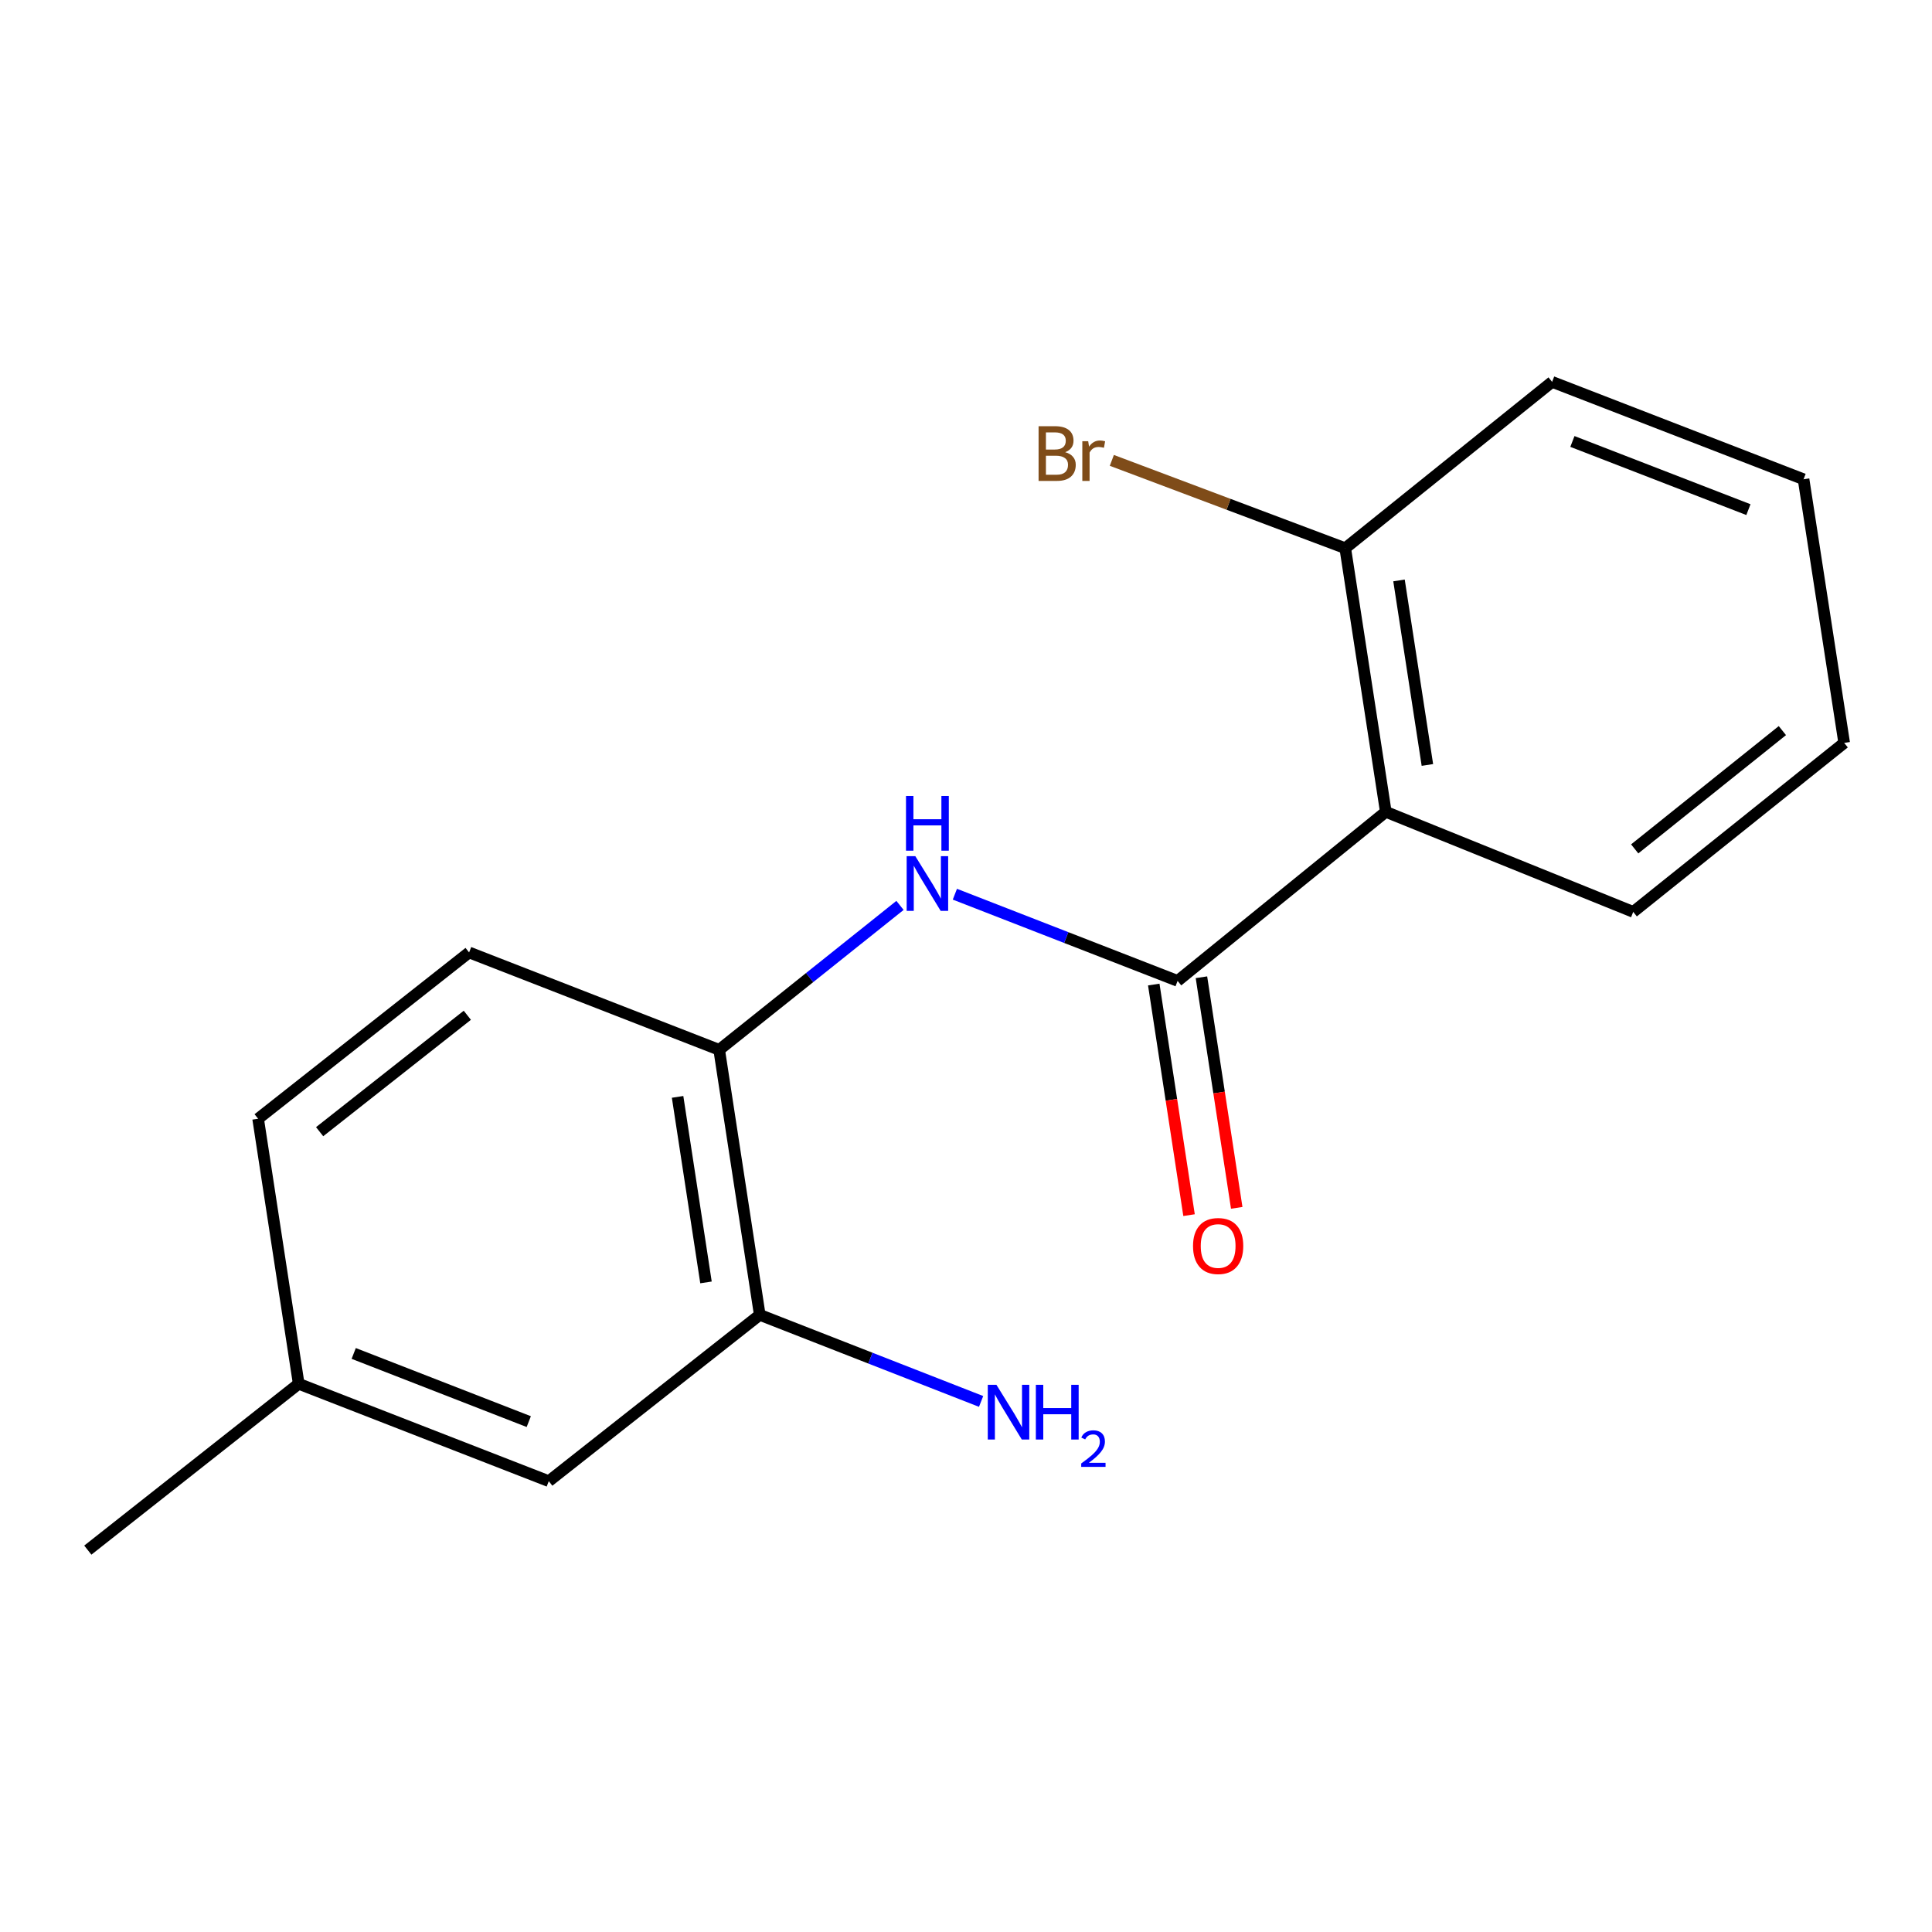 <?xml version='1.0' encoding='iso-8859-1'?>
<svg version='1.1' baseProfile='full'
              xmlns='http://www.w3.org/2000/svg'
                      xmlns:rdkit='http://www.rdkit.org/xml'
                      xmlns:xlink='http://www.w3.org/1999/xlink'
                  xml:space='preserve'
width='1000px' height='1000px' viewBox='0 0 1000 1000'>
<!-- END OF HEADER -->
<rect style='opacity:1.0;fill:#FFFFFF;stroke:none' width='1000' height='1000' x='0' y='0'> </rect>
<path class='bond-0' d='M 609.524,507.712 L 717.286,420.201' style='fill:none;fill-rule:evenodd;stroke:#000000;stroke-width:6px;stroke-linecap:butt;stroke-linejoin:miter;stroke-opacity:1' />
<path class='bond-1' d='M 609.524,507.712 L 551.882,485.275' style='fill:none;fill-rule:evenodd;stroke:#000000;stroke-width:6px;stroke-linecap:butt;stroke-linejoin:miter;stroke-opacity:1' />
<path class='bond-1' d='M 551.882,485.275 L 494.24,462.839' style='fill:none;fill-rule:evenodd;stroke:#0000FF;stroke-width:6px;stroke-linecap:butt;stroke-linejoin:miter;stroke-opacity:1' />
<path class='bond-5' d='M 597.184,509.601 L 606.316,569.277' style='fill:none;fill-rule:evenodd;stroke:#000000;stroke-width:6px;stroke-linecap:butt;stroke-linejoin:miter;stroke-opacity:1' />
<path class='bond-5' d='M 606.316,569.277 L 615.448,628.953' style='fill:none;fill-rule:evenodd;stroke:#FF0000;stroke-width:6px;stroke-linecap:butt;stroke-linejoin:miter;stroke-opacity:1' />
<path class='bond-5' d='M 621.864,505.824 L 630.996,565.5' style='fill:none;fill-rule:evenodd;stroke:#000000;stroke-width:6px;stroke-linecap:butt;stroke-linejoin:miter;stroke-opacity:1' />
<path class='bond-5' d='M 630.996,565.5 L 640.128,625.176' style='fill:none;fill-rule:evenodd;stroke:#FF0000;stroke-width:6px;stroke-linecap:butt;stroke-linejoin:miter;stroke-opacity:1' />
<path class='bond-4' d='M 717.286,420.201 L 696.299,283.755' style='fill:none;fill-rule:evenodd;stroke:#000000;stroke-width:6px;stroke-linecap:butt;stroke-linejoin:miter;stroke-opacity:1' />
<path class='bond-4' d='M 738.815,395.939 L 724.124,300.426' style='fill:none;fill-rule:evenodd;stroke:#000000;stroke-width:6px;stroke-linecap:butt;stroke-linejoin:miter;stroke-opacity:1' />
<path class='bond-12' d='M 717.286,420.201 L 845.355,471.995' style='fill:none;fill-rule:evenodd;stroke:#000000;stroke-width:6px;stroke-linecap:butt;stroke-linejoin:miter;stroke-opacity:1' />
<path class='bond-2' d='M 465.838,468.638 L 419.044,506.013' style='fill:none;fill-rule:evenodd;stroke:#0000FF;stroke-width:6px;stroke-linecap:butt;stroke-linejoin:miter;stroke-opacity:1' />
<path class='bond-2' d='M 419.044,506.013 L 372.25,543.388' style='fill:none;fill-rule:evenodd;stroke:#000000;stroke-width:6px;stroke-linecap:butt;stroke-linejoin:miter;stroke-opacity:1' />
<path class='bond-3' d='M 372.25,543.388 L 393.25,680.57' style='fill:none;fill-rule:evenodd;stroke:#000000;stroke-width:6px;stroke-linecap:butt;stroke-linejoin:miter;stroke-opacity:1' />
<path class='bond-3' d='M 350.72,567.743 L 365.421,663.771' style='fill:none;fill-rule:evenodd;stroke:#000000;stroke-width:6px;stroke-linecap:butt;stroke-linejoin:miter;stroke-opacity:1' />
<path class='bond-7' d='M 372.25,543.388 L 242.808,492.981' style='fill:none;fill-rule:evenodd;stroke:#000000;stroke-width:6px;stroke-linecap:butt;stroke-linejoin:miter;stroke-opacity:1' />
<path class='bond-6' d='M 393.25,680.57 L 284.046,766.652' style='fill:none;fill-rule:evenodd;stroke:#000000;stroke-width:6px;stroke-linecap:butt;stroke-linejoin:miter;stroke-opacity:1' />
<path class='bond-8' d='M 393.25,680.57 L 450.533,702.976' style='fill:none;fill-rule:evenodd;stroke:#000000;stroke-width:6px;stroke-linecap:butt;stroke-linejoin:miter;stroke-opacity:1' />
<path class='bond-8' d='M 450.533,702.976 L 507.816,725.382' style='fill:none;fill-rule:evenodd;stroke:#0000FF;stroke-width:6px;stroke-linecap:butt;stroke-linejoin:miter;stroke-opacity:1' />
<path class='bond-10' d='M 696.299,283.755 L 635.893,261.023' style='fill:none;fill-rule:evenodd;stroke:#000000;stroke-width:6px;stroke-linecap:butt;stroke-linejoin:miter;stroke-opacity:1' />
<path class='bond-10' d='M 635.893,261.023 L 575.486,238.292' style='fill:none;fill-rule:evenodd;stroke:#7F4C19;stroke-width:6px;stroke-linecap:butt;stroke-linejoin:miter;stroke-opacity:1' />
<path class='bond-13' d='M 696.299,283.755 L 803.368,197.659' style='fill:none;fill-rule:evenodd;stroke:#000000;stroke-width:6px;stroke-linecap:butt;stroke-linejoin:miter;stroke-opacity:1' />
<path class='bond-18' d='M 284.046,766.652 L 154.604,716.245' style='fill:none;fill-rule:evenodd;stroke:#000000;stroke-width:6px;stroke-linecap:butt;stroke-linejoin:miter;stroke-opacity:1' />
<path class='bond-18' d='M 273.689,735.825 L 183.08,700.541' style='fill:none;fill-rule:evenodd;stroke:#000000;stroke-width:6px;stroke-linecap:butt;stroke-linejoin:miter;stroke-opacity:1' />
<path class='bond-11' d='M 242.808,492.981 L 133.603,579.063' style='fill:none;fill-rule:evenodd;stroke:#000000;stroke-width:6px;stroke-linecap:butt;stroke-linejoin:miter;stroke-opacity:1' />
<path class='bond-11' d='M 241.884,525.502 L 165.44,585.759' style='fill:none;fill-rule:evenodd;stroke:#000000;stroke-width:6px;stroke-linecap:butt;stroke-linejoin:miter;stroke-opacity:1' />
<path class='bond-9' d='M 154.604,716.245 L 133.603,579.063' style='fill:none;fill-rule:evenodd;stroke:#000000;stroke-width:6px;stroke-linecap:butt;stroke-linejoin:miter;stroke-opacity:1' />
<path class='bond-14' d='M 154.604,716.245 L 45.455,802.341' style='fill:none;fill-rule:evenodd;stroke:#000000;stroke-width:6px;stroke-linecap:butt;stroke-linejoin:miter;stroke-opacity:1' />
<path class='bond-15' d='M 845.355,471.995 L 954.545,384.526' style='fill:none;fill-rule:evenodd;stroke:#000000;stroke-width:6px;stroke-linecap:butt;stroke-linejoin:miter;stroke-opacity:1' />
<path class='bond-15' d='M 846.124,439.388 L 922.557,378.16' style='fill:none;fill-rule:evenodd;stroke:#000000;stroke-width:6px;stroke-linecap:butt;stroke-linejoin:miter;stroke-opacity:1' />
<path class='bond-17' d='M 803.368,197.659 L 933.517,248.065' style='fill:none;fill-rule:evenodd;stroke:#000000;stroke-width:6px;stroke-linecap:butt;stroke-linejoin:miter;stroke-opacity:1' />
<path class='bond-17' d='M 813.873,228.502 L 904.978,263.786' style='fill:none;fill-rule:evenodd;stroke:#000000;stroke-width:6px;stroke-linecap:butt;stroke-linejoin:miter;stroke-opacity:1' />
<path class='bond-16' d='M 954.545,384.526 L 933.517,248.065' style='fill:none;fill-rule:evenodd;stroke:#000000;stroke-width:6px;stroke-linecap:butt;stroke-linejoin:miter;stroke-opacity:1' />
<path  class='atom-2' d='M 473.766 443.146
L 483.046 458.146
Q 483.966 459.626, 485.446 462.306
Q 486.926 464.986, 487.006 465.146
L 487.006 443.146
L 490.766 443.146
L 490.766 471.466
L 486.886 471.466
L 476.926 455.066
Q 475.766 453.146, 474.526 450.946
Q 473.326 448.746, 472.966 448.066
L 472.966 471.466
L 469.286 471.466
L 469.286 443.146
L 473.766 443.146
' fill='#0000FF'/>
<path  class='atom-2' d='M 468.946 411.994
L 472.786 411.994
L 472.786 424.034
L 487.266 424.034
L 487.266 411.994
L 491.106 411.994
L 491.106 440.314
L 487.266 440.314
L 487.266 427.234
L 472.786 427.234
L 472.786 440.314
L 468.946 440.314
L 468.946 411.994
' fill='#0000FF'/>
<path  class='atom-6' d='M 617.51 644.933
Q 617.51 638.133, 620.87 634.333
Q 624.23 630.533, 630.51 630.533
Q 636.79 630.533, 640.15 634.333
Q 643.51 638.133, 643.51 644.933
Q 643.51 651.813, 640.11 655.733
Q 636.71 659.613, 630.51 659.613
Q 624.27 659.613, 620.87 655.733
Q 617.51 651.853, 617.51 644.933
M 630.51 656.413
Q 634.83 656.413, 637.15 653.533
Q 639.51 650.613, 639.51 644.933
Q 639.51 639.373, 637.15 636.573
Q 634.83 633.733, 630.51 633.733
Q 626.19 633.733, 623.83 636.533
Q 621.51 639.333, 621.51 644.933
Q 621.51 650.653, 623.83 653.533
Q 626.19 656.413, 630.51 656.413
' fill='#FF0000'/>
<path  class='atom-9' d='M 515.753 716.775
L 525.033 731.775
Q 525.953 733.255, 527.433 735.935
Q 528.913 738.615, 528.993 738.775
L 528.993 716.775
L 532.753 716.775
L 532.753 745.095
L 528.873 745.095
L 518.913 728.695
Q 517.753 726.775, 516.513 724.575
Q 515.313 722.375, 514.953 721.695
L 514.953 745.095
L 511.273 745.095
L 511.273 716.775
L 515.753 716.775
' fill='#0000FF'/>
<path  class='atom-9' d='M 536.153 716.775
L 539.993 716.775
L 539.993 728.815
L 554.473 728.815
L 554.473 716.775
L 558.313 716.775
L 558.313 745.095
L 554.473 745.095
L 554.473 732.015
L 539.993 732.015
L 539.993 745.095
L 536.153 745.095
L 536.153 716.775
' fill='#0000FF'/>
<path  class='atom-9' d='M 559.686 744.101
Q 560.372 742.332, 562.009 741.355
Q 563.646 740.352, 565.916 740.352
Q 568.741 740.352, 570.325 741.883
Q 571.909 743.415, 571.909 746.134
Q 571.909 748.906, 569.85 751.493
Q 567.817 754.08, 563.593 757.143
L 572.226 757.143
L 572.226 759.255
L 559.633 759.255
L 559.633 757.486
Q 563.118 755.004, 565.177 753.156
Q 567.263 751.308, 568.266 749.645
Q 569.269 747.982, 569.269 746.266
Q 569.269 744.471, 568.371 743.467
Q 567.474 742.464, 565.916 742.464
Q 564.411 742.464, 563.408 743.071
Q 562.405 743.679, 561.692 745.025
L 559.686 744.101
' fill='#0000FF'/>
<path  class='atom-11' d='M 551.328 234.043
Q 554.048 234.803, 555.408 236.483
Q 556.808 238.123, 556.808 240.563
Q 556.808 244.483, 554.288 246.723
Q 551.808 248.923, 547.088 248.923
L 537.568 248.923
L 537.568 220.603
L 545.928 220.603
Q 550.768 220.603, 553.208 222.563
Q 555.648 224.523, 555.648 228.123
Q 555.648 232.403, 551.328 234.043
M 541.368 223.803
L 541.368 232.683
L 545.928 232.683
Q 548.728 232.683, 550.168 231.563
Q 551.648 230.403, 551.648 228.123
Q 551.648 223.803, 545.928 223.803
L 541.368 223.803
M 547.088 245.723
Q 549.848 245.723, 551.328 244.403
Q 552.808 243.083, 552.808 240.563
Q 552.808 238.243, 551.168 237.083
Q 549.568 235.883, 546.488 235.883
L 541.368 235.883
L 541.368 245.723
L 547.088 245.723
' fill='#7F4C19'/>
<path  class='atom-11' d='M 563.248 228.363
L 563.688 231.203
Q 565.848 228.003, 569.368 228.003
Q 570.488 228.003, 572.008 228.403
L 571.408 231.763
Q 569.688 231.363, 568.728 231.363
Q 567.048 231.363, 565.928 232.043
Q 564.848 232.683, 563.968 234.243
L 563.968 248.923
L 560.208 248.923
L 560.208 228.363
L 563.248 228.363
' fill='#7F4C19'/>
</svg>
